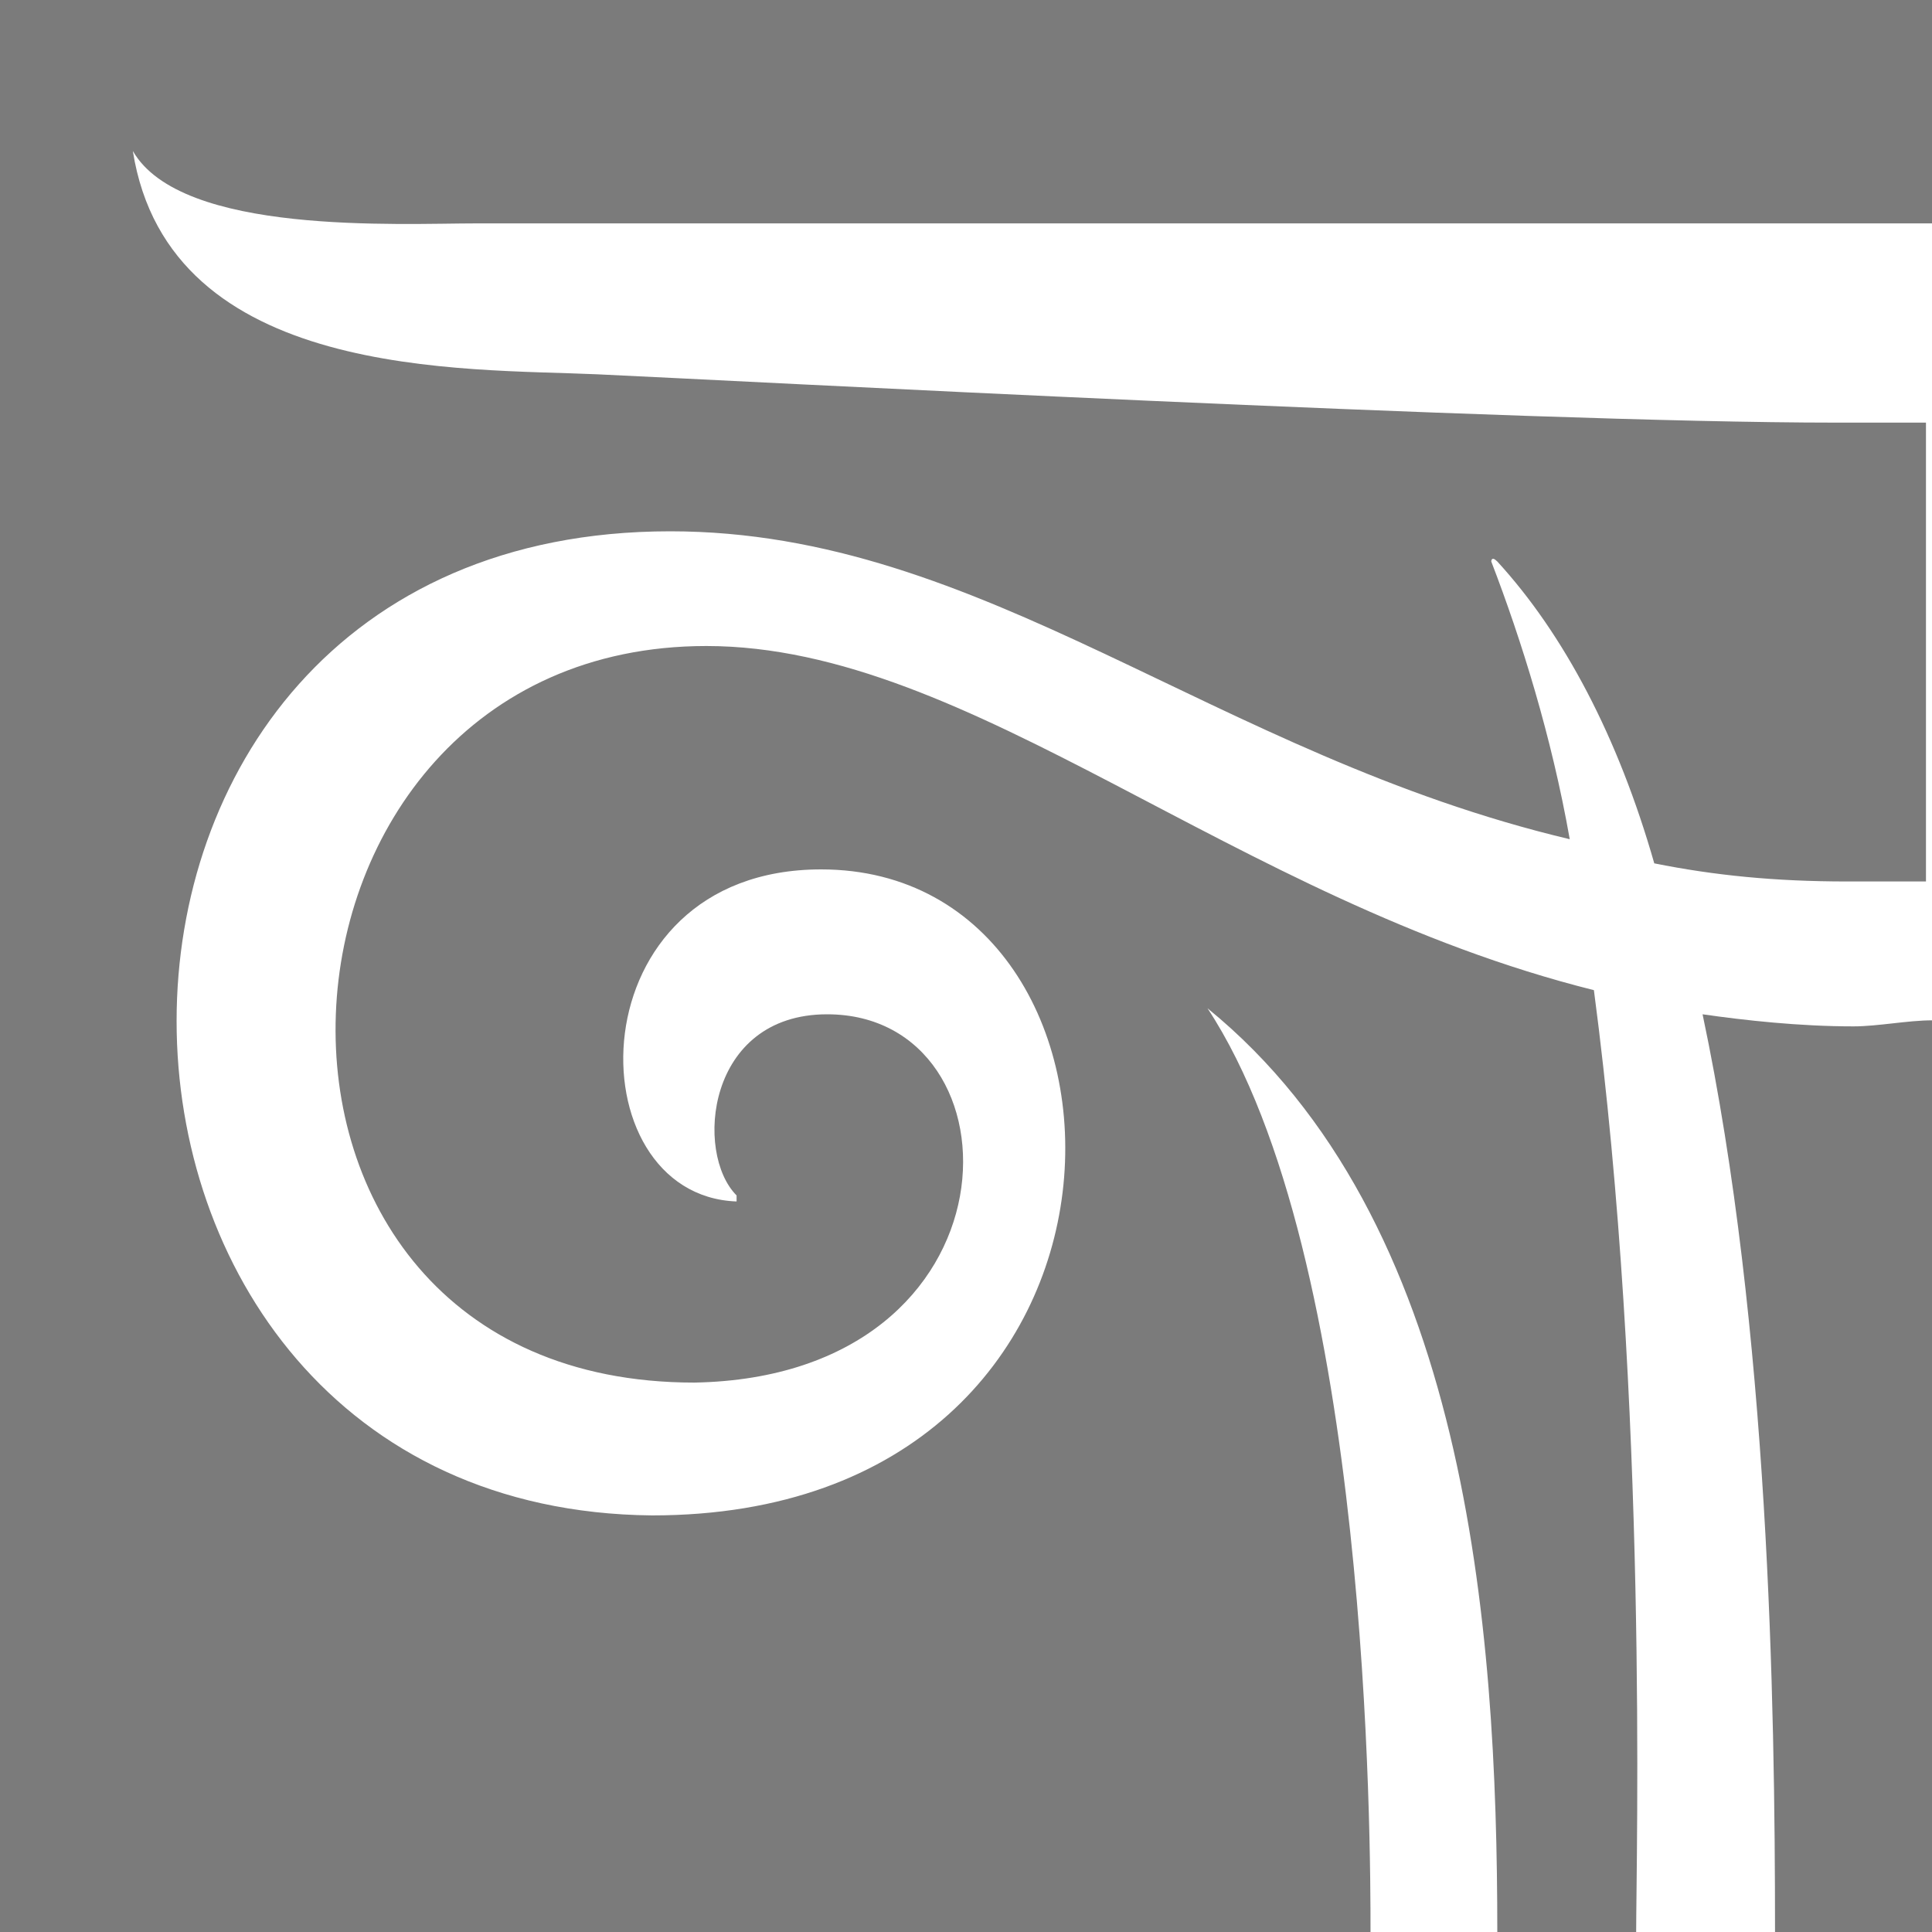 <svg xmlns="http://www.w3.org/2000/svg" width="32" height="32" viewBox="0 0 32 32"><g fill-rule="evenodd" clip-rule="evenodd" fill="#7B7B7B"><path d="M2.2 2.5C3 3.9 6.6 3.7 7.9 3.7H32V0H0v32h22.7c0-1.4 0-11.2-2.7-15.3 4.3 3.5 4.8 10.2 4.8 15.3h2.3c0-1.2.2-8.8-.7-15.6-6-1.5-10.3-5.7-14.7-5.7-7.8 0-8.5 12.2-.2 12.2 5.5-.1 5.5-6.1 2.2-6.1-2 0-2.2 2.3-1.5 3v.1c-2.7-.1-2.7-5.5 1.4-5.5 5.7 0 5.9 10.7-2.8 10.7C.4 25 .1 8.8 11.1 8.8c5.2 0 9 3.7 14.9 5.1-.3-1.7-.8-3.3-1.3-4.6 0 0 0-.1.1 0 1.1 1.2 2 2.9 2.6 5 1 .2 2 .3 3.2.3h1.3V7h-1.5c-5.2 0-18.3-.7-20.5-.8s-7.1.1-7.7-3.7"/><path d="M30.7 17q-.15 0 0 0-.15 0 0 0c-.9 0-1.8-.1-2.5-.2 1.1 5.2 1.2 11.4 1.2 15.2H32V16.9c-.4 0-.9.1-1.3.1"/></g></svg>